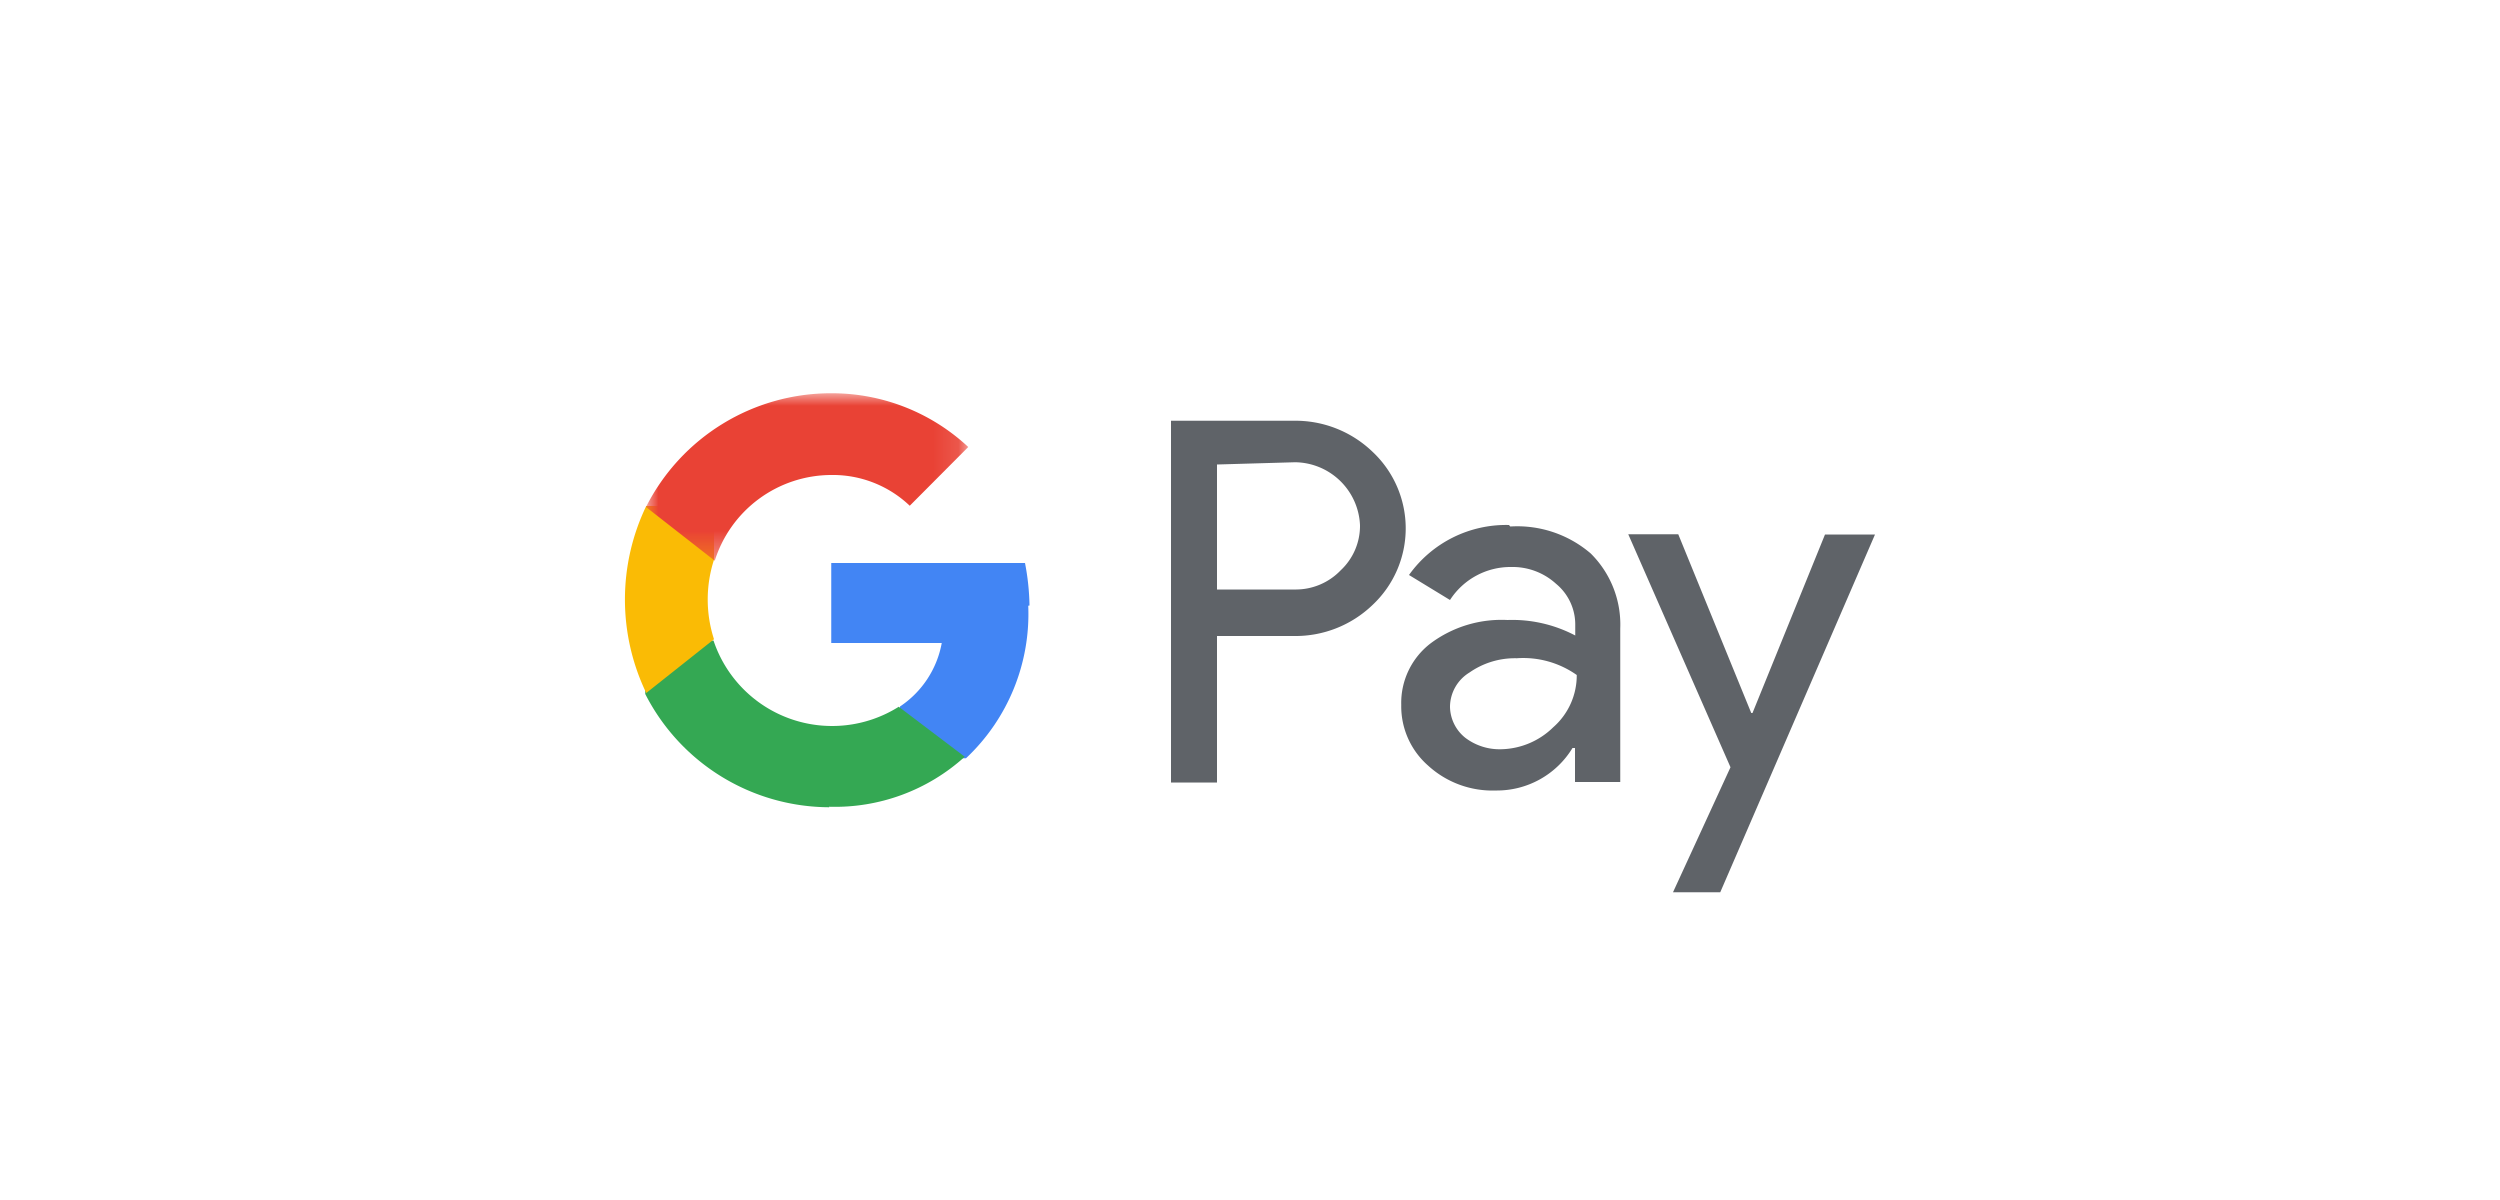 <svg id="Layer_1" data-name="Layer 1" xmlns="http://www.w3.org/2000/svg" xmlns:xlink="http://www.w3.org/1999/xlink" viewBox="0 0 100 48"><defs><style>.cls-1{fill:#fff;}.cls-2{fill:#5f6368;}.cls-3{fill:#4285f4;}.cls-4{fill:#34a853;}.cls-5{fill:#fabb05;}.cls-6{mask:url(#mask);}.cls-7{fill:#e94235;}</style><mask id="mask" x="25.84" y="15.73" width="12.89" height="6.69" maskUnits="userSpaceOnUse"><g id="c"><path id="b" class="cls-1" d="M25.84,15.73H38.73v6.69H25.84Z"/></g></mask></defs><title>google-pay-logo</title><path class="cls-2" d="M48.68,25.43V31.3H46.84V16.83h4.9a4.45,4.45,0,0,1,3.16,1.24,4.2,4.2,0,0,1,0,6.13,4.45,4.45,0,0,1-3.16,1.24H48.68Zm0-6.85v5h3.11a2.49,2.49,0,0,0,1.84-.77,2.43,2.43,0,0,0,.77-1.8,2.63,2.63,0,0,0-2.6-2.52Zm11.73,2.48a4.51,4.51,0,0,1,3.22,1.08,4,4,0,0,1,1.18,3v6.14H63V29.92h-.1a3.54,3.54,0,0,1-3.07,1.7,3.81,3.81,0,0,1-2.71-1,3.15,3.15,0,0,1-1.07-2.42,3,3,0,0,1,1.18-2.47,4.74,4.74,0,0,1,3.07-.93,5.41,5.41,0,0,1,2.71.62V25a2.11,2.11,0,0,0-.77-1.65,2.58,2.58,0,0,0-1.79-.67A2.88,2.88,0,0,0,58,24l-1.64-1a4.77,4.77,0,0,1,4-2M58,28.27a1.62,1.62,0,0,0,.61,1.24,2.27,2.27,0,0,0,1.43.46,3.06,3.06,0,0,0,2.09-.88A2.76,2.76,0,0,0,63.07,27a3.71,3.71,0,0,0-2.4-.67,3.17,3.17,0,0,0-1.89.57A1.62,1.62,0,0,0,58,28.27m17-6.89L68.81,35.69H66.92l2.3-5-4.09-9.32h2l2.92,7.15h.05L73,21.38Z"/><path class="cls-3" d="M41.18,24.22A9.67,9.67,0,0,0,41,22.52H33.25v3.2h4.42A3.89,3.89,0,0,1,36,28.26v2.07h2.64a7.92,7.92,0,0,0,2.49-6.1"/><path class="cls-4" d="M33.16,32.27a7.73,7.73,0,0,0,5.43-2l-2.64-2a5,5,0,0,1-7.41-2.65H25.81v2.14a8.29,8.29,0,0,0,7.36,4.53"/><path class="cls-5" d="M28.56,25.57a5.16,5.16,0,0,1,0-3.18V20.24H25.85a8.63,8.63,0,0,0,0,7.48Z"/><g class="cls-6"><path class="cls-7" d="M33.23,19a4.46,4.46,0,0,1,3.16,1.23l2.34-2.35a8,8,0,0,0-5.5-2.15,8.29,8.29,0,0,0-7.39,4.55l2.75,2.15A4.9,4.9,0,0,1,33.23,19"/></g></svg>
